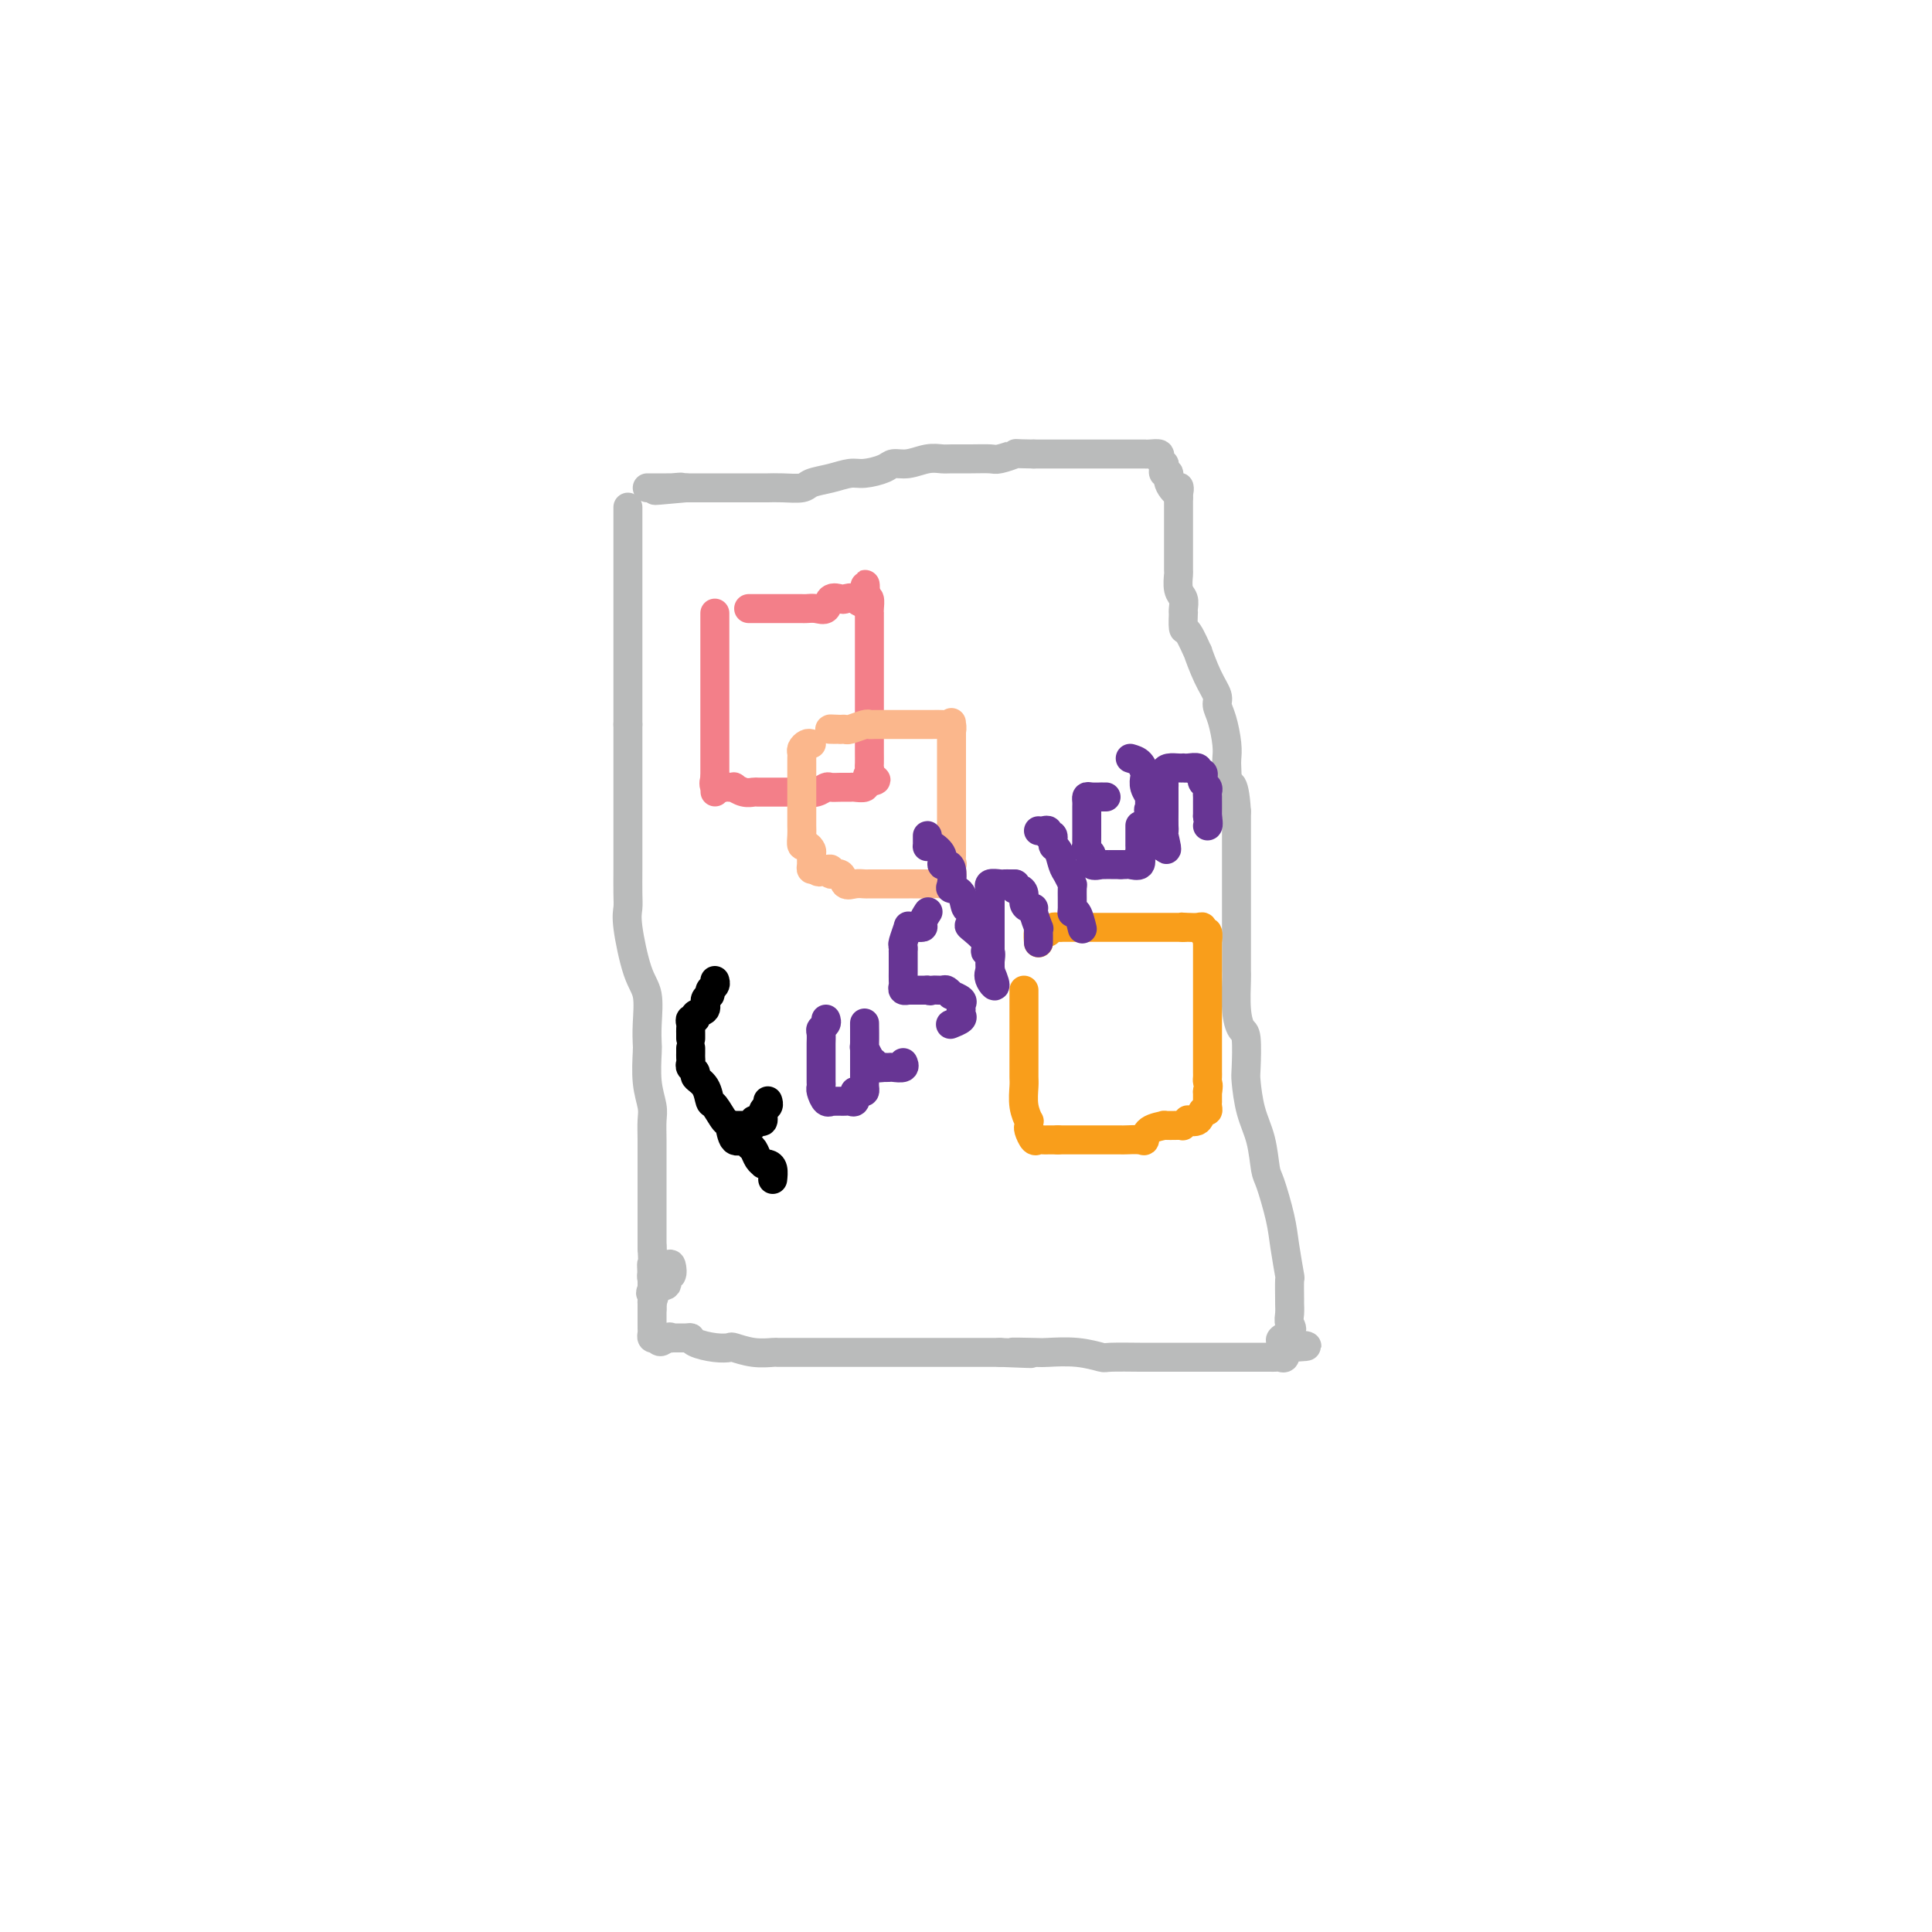 <svg viewBox='0 0 400 400' version='1.1' xmlns='http://www.w3.org/2000/svg' xmlns:xlink='http://www.w3.org/1999/xlink'><g fill='none' stroke='#BABBBB' stroke-width='6' stroke-linecap='round' stroke-linejoin='round'><path d='M130,105c0.000,0.349 0.000,0.699 0,1c0.000,0.301 0.000,0.554 0,1c0.000,0.446 0.000,1.084 0,2c0.000,0.916 0.000,2.109 0,3c-0.000,0.891 0.000,1.480 0,2c0.000,0.520 0.000,0.970 0,2c0.000,1.030 0.000,2.639 0,4c0.000,1.361 0.000,2.473 0,3c0.000,0.527 0.000,0.467 0,1c0.000,0.533 0.000,1.657 0,3c0.000,1.343 0.000,2.903 0,4c0.000,1.097 0.000,1.729 0,3c0.000,1.271 0.000,3.180 0,4c0.000,0.820 0.000,0.551 0,1c0.000,0.449 0.000,1.615 0,3c0.000,1.385 -0.000,2.988 0,4c0.000,1.012 0.000,1.432 0,2c0.000,0.568 0.000,1.284 0,2'/><path d='M130,150c0.000,7.310 0.000,3.086 0,2c-0.000,-1.086 -0.000,0.965 0,2c0.000,1.035 0.000,1.055 0,2c-0.000,0.945 -0.000,2.816 0,4c0.000,1.184 0.000,1.682 0,2c-0.000,0.318 -0.000,0.457 0,1c0.000,0.543 0.000,1.491 0,2c-0.000,0.509 -0.000,0.578 0,1c0.000,0.422 0.000,1.196 0,2c-0.000,0.804 -0.000,1.640 0,3c0.000,1.360 0.000,3.246 0,4c-0.000,0.754 -0.002,0.377 0,1c0.002,0.623 0.006,2.246 0,4c-0.006,1.754 -0.022,3.639 0,5c0.022,1.361 0.083,2.198 0,3c-0.083,0.802 -0.309,1.571 0,4c0.309,2.429 1.155,6.520 2,9c0.845,2.480 1.690,3.348 2,5c0.310,1.652 0.087,4.088 0,6c-0.087,1.912 -0.037,3.302 0,4c0.037,0.698 0.063,0.705 0,2c-0.063,1.295 -0.213,3.876 0,6c0.213,2.124 0.789,3.789 1,5c0.211,1.211 0.057,1.968 0,3c-0.057,1.032 -0.015,2.339 0,4c0.015,1.661 0.004,3.675 0,5c-0.004,1.325 -0.001,1.960 0,3c0.001,1.040 0.000,2.485 0,4c-0.000,1.515 -0.000,3.100 0,5c0.000,1.900 0.000,4.114 0,5c-0.000,0.886 -0.000,0.443 0,0'/><path d='M135,258c0.774,17.749 0.207,8.121 0,5c-0.207,-3.121 -0.056,0.265 0,2c0.056,1.735 0.015,1.818 0,2c-0.015,0.182 -0.004,0.461 0,1c0.004,0.539 0.001,1.337 0,2c-0.001,0.663 -0.000,1.189 0,1c0.000,-0.189 0.000,-1.095 0,-2'/><path d='M135,269c0.101,1.275 0.353,-1.039 1,-2c0.647,-0.961 1.688,-0.570 2,-1c0.312,-0.430 -0.106,-1.682 0,-2c0.106,-0.318 0.737,0.297 1,0c0.263,-0.297 0.158,-1.506 0,-2c-0.158,-0.494 -0.368,-0.273 -1,0c-0.632,0.273 -1.686,0.598 -2,1c-0.314,0.402 0.112,0.881 0,1c-0.112,0.119 -0.762,-0.123 -1,0c-0.238,0.123 -0.064,0.610 0,1c0.064,0.390 0.018,0.683 0,1c-0.018,0.317 -0.009,0.659 0,1'/><path d='M135,267c-0.619,0.952 -0.166,0.832 0,1c0.166,0.168 0.044,0.622 0,1c-0.044,0.378 -0.012,0.679 0,1c0.012,0.321 0.003,0.664 0,1c-0.003,0.336 -0.001,0.667 0,1c0.001,0.333 -0.001,0.667 0,1c0.001,0.333 0.003,0.664 0,1c-0.003,0.336 -0.011,0.678 0,1c0.011,0.322 0.041,0.625 0,1c-0.041,0.375 -0.155,0.821 0,1c0.155,0.179 0.577,0.089 1,0'/><path d='M136,277c0.535,1.547 1.373,0.414 2,0c0.627,-0.414 1.044,-0.108 1,0c-0.044,0.108 -0.550,0.019 0,0c0.550,-0.019 2.155,0.034 3,0c0.845,-0.034 0.931,-0.154 1,0c0.069,0.154 0.121,0.581 1,1c0.879,0.419 2.586,0.830 4,1c1.414,0.170 2.535,0.098 3,0c0.465,-0.098 0.274,-0.222 1,0c0.726,0.222 2.368,0.792 4,1c1.632,0.208 3.253,0.056 4,0c0.747,-0.056 0.619,-0.015 1,0c0.381,0.015 1.271,0.004 2,0c0.729,-0.004 1.298,-0.001 2,0c0.702,0.001 1.539,0.000 2,0c0.461,-0.000 0.548,-0.000 1,0c0.452,0.000 1.270,0.000 2,0c0.730,-0.000 1.372,-0.000 2,0c0.628,0.000 1.242,0.000 2,0c0.758,-0.000 1.662,-0.000 3,0c1.338,0.000 3.111,0.000 4,0c0.889,-0.000 0.893,-0.000 2,0c1.107,0.000 3.317,0.000 5,0c1.683,-0.000 2.841,-0.000 4,0c1.159,0.000 2.321,0.000 4,0c1.679,-0.000 3.875,-0.000 5,0c1.125,0.000 1.179,0.000 2,0c0.821,-0.000 2.411,-0.000 4,0'/><path d='M207,280c11.449,0.465 4.571,0.128 3,0c-1.571,-0.128 2.166,-0.048 4,0c1.834,0.048 1.767,0.066 3,0c1.233,-0.066 3.768,-0.214 6,0c2.232,0.214 4.161,0.789 5,1c0.839,0.211 0.587,0.056 2,0c1.413,-0.056 4.490,-0.015 6,0c1.510,0.015 1.453,0.004 2,0c0.547,-0.004 1.699,-0.001 3,0c1.301,0.001 2.751,0.000 4,0c1.249,-0.000 2.296,-0.000 3,0c0.704,0.000 1.063,0.000 2,0c0.937,-0.000 2.450,-0.000 3,0c0.550,0.000 0.135,0.000 1,0c0.865,-0.000 3.009,-0.000 4,0c0.991,0.000 0.829,0.000 1,0c0.171,-0.000 0.676,-0.000 1,0c0.324,0.000 0.469,0.002 1,0c0.531,-0.002 1.449,-0.006 2,0c0.551,0.006 0.735,0.022 1,0c0.265,-0.022 0.610,-0.083 1,0c0.390,0.083 0.826,0.309 1,0c0.174,-0.309 0.087,-1.155 0,-2'/><path d='M266,279c9.067,-0.286 2.233,-0.501 0,-1c-2.233,-0.499 0.134,-1.282 1,-2c0.866,-0.718 0.232,-1.371 0,-2c-0.232,-0.629 -0.061,-1.236 0,-2c0.061,-0.764 0.013,-1.687 0,-2c-0.013,-0.313 0.009,-0.015 0,-1c-0.009,-0.985 -0.047,-3.251 0,-4c0.047,-0.749 0.181,0.021 0,-1c-0.181,-1.021 -0.678,-3.833 -1,-6c-0.322,-2.167 -0.471,-3.690 -1,-6c-0.529,-2.310 -1.438,-5.407 -2,-7c-0.562,-1.593 -0.778,-1.683 -1,-3c-0.222,-1.317 -0.451,-3.863 -1,-6c-0.549,-2.137 -1.418,-3.866 -2,-6c-0.582,-2.134 -0.878,-4.672 -1,-6c-0.122,-1.328 -0.071,-1.445 0,-3c0.071,-1.555 0.163,-4.547 0,-6c-0.163,-1.453 -0.579,-1.366 -1,-2c-0.421,-0.634 -0.845,-1.990 -1,-4c-0.155,-2.010 -0.042,-4.673 0,-6c0.042,-1.327 0.011,-1.319 0,-2c-0.011,-0.681 -0.003,-2.052 0,-4c0.003,-1.948 0.001,-4.472 0,-6c-0.001,-1.528 -0.000,-2.060 0,-3c0.000,-0.940 0.000,-2.289 0,-4c-0.000,-1.711 -0.000,-3.784 0,-5c0.000,-1.216 0.000,-1.573 0,-2c-0.000,-0.427 -0.000,-0.923 0,-2c0.000,-1.077 0.000,-2.736 0,-4c-0.000,-1.264 -0.000,-2.132 0,-3'/><path d='M256,168c-0.453,-7.457 -1.585,-5.599 -2,-5c-0.415,0.599 -0.114,-0.062 0,-1c0.114,-0.938 0.040,-2.152 0,-3c-0.040,-0.848 -0.048,-1.328 0,-2c0.048,-0.672 0.151,-1.535 0,-3c-0.151,-1.465 -0.556,-3.533 -1,-5c-0.444,-1.467 -0.926,-2.333 -1,-3c-0.074,-0.667 0.261,-1.136 0,-2c-0.261,-0.864 -1.117,-2.123 -2,-4c-0.883,-1.877 -1.792,-4.371 -2,-5c-0.208,-0.629 0.284,0.606 0,0c-0.284,-0.606 -1.344,-3.054 -2,-4c-0.656,-0.946 -0.907,-0.389 -1,-1c-0.093,-0.611 -0.029,-2.389 0,-3c0.029,-0.611 0.022,-0.056 0,0c-0.022,0.056 -0.058,-0.388 0,-1c0.058,-0.612 0.212,-1.393 0,-2c-0.212,-0.607 -0.789,-1.042 -1,-2c-0.211,-0.958 -0.057,-2.441 0,-3c0.057,-0.559 0.015,-0.194 0,-1c-0.015,-0.806 -0.004,-2.783 0,-4c0.004,-1.217 0.001,-1.674 0,-2c-0.001,-0.326 -0.000,-0.521 0,-1c0.000,-0.479 0.000,-1.242 0,-2c-0.000,-0.758 -0.000,-1.513 0,-2c0.000,-0.487 0.000,-0.708 0,-1c-0.000,-0.292 -0.000,-0.656 0,-1c0.000,-0.344 0.000,-0.670 0,-1c-0.000,-0.330 -0.000,-0.665 0,-1'/><path d='M244,103c-0.029,-3.851 0.398,-1.480 0,-1c-0.398,0.480 -1.622,-0.932 -2,-2c-0.378,-1.068 0.091,-1.791 0,-2c-0.091,-0.209 -0.741,0.098 -1,0c-0.259,-0.098 -0.129,-0.601 0,-1c0.129,-0.399 0.255,-0.695 0,-1c-0.255,-0.305 -0.891,-0.617 -1,-1c-0.109,-0.383 0.308,-0.835 0,-1c-0.308,-0.165 -1.343,-0.044 -2,0c-0.657,0.044 -0.936,0.012 -1,0c-0.064,-0.012 0.087,-0.003 0,0c-0.087,0.003 -0.412,0.001 -1,0c-0.588,-0.001 -1.438,-0.000 -2,0c-0.562,0.000 -0.836,0.000 -1,0c-0.164,-0.000 -0.219,-0.000 -1,0c-0.781,0.000 -2.287,0.000 -3,0c-0.713,-0.000 -0.632,-0.000 -1,0c-0.368,0.000 -1.185,0.000 -2,0c-0.815,-0.000 -1.627,-0.000 -2,0c-0.373,0.000 -0.306,0.000 -1,0c-0.694,-0.000 -2.148,-0.000 -3,0c-0.852,0.000 -1.100,0.000 -2,0c-0.900,-0.000 -2.450,-0.000 -4,0'/><path d='M214,94c-4.765,-0.061 -3.679,-0.212 -4,0c-0.321,0.212 -2.049,0.789 -3,1c-0.951,0.211 -1.124,0.055 -2,0c-0.876,-0.055 -2.453,-0.011 -4,0c-1.547,0.011 -3.062,-0.012 -4,0c-0.938,0.012 -1.299,0.058 -2,0c-0.701,-0.058 -1.742,-0.222 -3,0c-1.258,0.222 -2.734,0.829 -4,1c-1.266,0.171 -2.322,-0.095 -3,0c-0.678,0.095 -0.976,0.550 -2,1c-1.024,0.450 -2.772,0.895 -4,1c-1.228,0.105 -1.935,-0.130 -3,0c-1.065,0.130 -2.489,0.623 -4,1c-1.511,0.377 -3.110,0.637 -4,1c-0.890,0.363 -1.072,0.829 -2,1c-0.928,0.171 -2.601,0.046 -4,0c-1.399,-0.046 -2.525,-0.012 -3,0c-0.475,0.012 -0.301,0.003 -1,0c-0.699,-0.003 -2.272,-0.001 -3,0c-0.728,0.001 -0.610,0.000 -1,0c-0.390,-0.000 -1.287,-0.000 -2,0c-0.713,0.000 -1.241,0.000 -2,0c-0.759,-0.000 -1.748,-0.000 -2,0c-0.252,0.000 0.235,0.000 0,0c-0.235,-0.000 -1.190,-0.000 -2,0c-0.810,0.000 -1.475,0.000 -2,0c-0.525,-0.000 -0.911,-0.000 -1,0c-0.089,0.000 0.117,0.000 0,0c-0.117,-0.000 -0.559,-0.000 -1,0'/><path d='M142,101c-11.528,1.083 -4.350,0.290 -2,0c2.350,-0.290 -0.130,-0.078 -1,0c-0.870,0.078 -0.132,0.021 0,0c0.132,-0.021 -0.343,-0.006 -1,0c-0.657,0.006 -1.497,0.001 -2,0c-0.503,-0.001 -0.671,-0.000 -1,0c-0.329,0.000 -0.819,0.000 -1,0c-0.181,-0.000 -0.052,-0.000 0,0c0.052,0.000 0.026,0.000 0,0'/></g>
<g fill='none' stroke='#F37F89' stroke-width='6' stroke-linecap='round' stroke-linejoin='round'><path d='M148,127c0.000,-0.054 0.000,-0.109 0,0c0.000,0.109 0.000,0.380 0,1c0.000,0.620 0.000,1.587 0,2c0.000,0.413 0.000,0.270 0,1c0.000,0.730 0.000,2.331 0,3c0.000,0.669 0.000,0.404 0,1c0.000,0.596 0.000,2.051 0,3c0.000,0.949 0.000,1.391 0,2c0.000,0.609 0.000,1.385 0,2c0.000,0.615 0.000,1.071 0,2c0.000,0.929 0.000,2.333 0,3c0.000,0.667 0.000,0.598 0,1c-0.000,0.402 -0.000,1.273 0,2c0.000,0.727 0.000,1.308 0,2c0.000,0.692 0.000,1.495 0,2c0.000,0.505 -0.000,0.713 0,1c0.000,0.287 0.000,0.654 0,1c0.000,0.346 -0.000,0.670 0,1c0.000,0.330 0.000,0.666 0,1c0.000,0.334 -0.000,0.667 0,1c0.000,0.333 0.000,0.667 0,1c0.000,0.333 0.000,0.667 0,1'/><path d='M148,161c0.029,5.426 0.103,1.990 0,1c-0.103,-0.990 -0.383,0.466 0,1c0.383,0.534 1.429,0.147 2,0c0.571,-0.147 0.668,-0.053 1,0c0.332,0.053 0.899,0.067 1,0c0.101,-0.067 -0.264,-0.214 0,0c0.264,0.214 1.156,0.789 2,1c0.844,0.211 1.640,0.056 2,0c0.360,-0.056 0.284,-0.015 1,0c0.716,0.015 2.223,0.004 3,0c0.777,-0.004 0.823,-0.001 1,0c0.177,0.001 0.484,0.001 1,0c0.516,-0.001 1.241,-0.004 2,0c0.759,0.004 1.550,0.015 2,0c0.450,-0.015 0.557,-0.057 1,0c0.443,0.057 1.222,0.211 2,0c0.778,-0.211 1.555,-0.789 2,-1c0.445,-0.211 0.558,-0.056 1,0c0.442,0.056 1.215,0.011 2,0c0.785,-0.011 1.583,0.011 2,0c0.417,-0.011 0.452,-0.054 1,0c0.548,0.054 1.609,0.207 2,0c0.391,-0.207 0.112,-0.773 0,-1c-0.112,-0.227 -0.056,-0.113 0,0'/><path d='M179,162c4.094,-0.489 1.829,-0.712 1,-1c-0.829,-0.288 -0.222,-0.640 0,-1c0.222,-0.360 0.060,-0.726 0,-1c-0.060,-0.274 -0.016,-0.454 0,-1c0.016,-0.546 0.004,-1.458 0,-2c-0.004,-0.542 -0.001,-0.713 0,-1c0.001,-0.287 0.000,-0.690 0,-1c-0.000,-0.310 -0.000,-0.528 0,-1c0.000,-0.472 0.000,-1.198 0,-2c-0.000,-0.802 -0.000,-1.680 0,-2c0.000,-0.320 0.000,-0.083 0,-1c-0.000,-0.917 -0.000,-2.989 0,-4c0.000,-1.011 0.000,-0.962 0,-1c-0.000,-0.038 -0.000,-0.165 0,-1c0.000,-0.835 -0.000,-2.379 0,-3c0.000,-0.621 0.000,-0.320 0,-1c-0.000,-0.680 -0.000,-2.342 0,-3c0.000,-0.658 0.000,-0.312 0,-1c-0.000,-0.688 -0.000,-2.409 0,-3c0.000,-0.591 0.000,-0.053 0,0c-0.000,0.053 -0.000,-0.380 0,-1c0.000,-0.620 0.001,-1.427 0,-2c-0.001,-0.573 -0.003,-0.910 0,-1c0.003,-0.090 0.011,0.069 0,0c-0.011,-0.069 -0.041,-0.365 0,-1c0.041,-0.635 0.155,-1.610 0,-2c-0.155,-0.390 -0.577,-0.195 -1,0'/><path d='M179,124c0.091,-5.879 0.319,-1.577 0,0c-0.319,1.577 -1.184,0.430 -2,0c-0.816,-0.430 -1.583,-0.143 -2,0c-0.417,0.143 -0.483,0.144 -1,0c-0.517,-0.144 -1.486,-0.431 -2,0c-0.514,0.431 -0.574,1.580 -1,2c-0.426,0.420 -1.217,0.113 -2,0c-0.783,-0.113 -1.557,-0.030 -2,0c-0.443,0.030 -0.555,0.008 -1,0c-0.445,-0.008 -1.222,-0.002 -2,0c-0.778,0.002 -1.556,0.001 -2,0c-0.444,-0.001 -0.553,-0.000 -1,0c-0.447,0.000 -1.230,0.000 -2,0c-0.770,-0.000 -1.526,-0.000 -2,0c-0.474,0.000 -0.666,0.000 -1,0c-0.334,-0.000 -0.810,-0.000 -1,0c-0.190,0.000 -0.095,0.000 0,0'/></g>
<g fill='none' stroke='#FBB78C' stroke-width='6' stroke-linecap='round' stroke-linejoin='round'><path d='M168,154c-0.309,-0.090 -0.619,-0.180 -1,0c-0.381,0.180 -0.834,0.630 -1,1c-0.166,0.370 -0.044,0.660 0,1c0.044,0.340 0.012,0.732 0,1c-0.012,0.268 -0.003,0.414 0,1c0.003,0.586 0.001,1.613 0,2c-0.001,0.387 -0.000,0.134 0,1c0.000,0.866 0.000,2.850 0,4c-0.000,1.150 -0.001,1.465 0,2c0.001,0.535 0.003,1.291 0,2c-0.003,0.709 -0.011,1.370 0,2c0.011,0.630 0.041,1.229 0,2c-0.041,0.771 -0.154,1.716 0,2c0.154,0.284 0.577,-0.092 1,0c0.423,0.092 0.848,0.652 1,1c0.152,0.348 0.030,0.485 0,1c-0.030,0.515 0.030,1.408 0,2c-0.030,0.592 -0.152,0.883 0,1c0.152,0.117 0.576,0.058 1,0'/><path d='M169,180c0.648,1.078 0.769,0.273 1,0c0.231,-0.273 0.572,-0.013 1,0c0.428,0.013 0.943,-0.221 1,0c0.057,0.221 -0.345,0.896 0,1c0.345,0.104 1.438,-0.365 2,0c0.562,0.365 0.593,1.562 1,2c0.407,0.438 1.190,0.117 2,0c0.810,-0.117 1.647,-0.031 2,0c0.353,0.031 0.221,0.008 1,0c0.779,-0.008 2.467,-0.002 3,0c0.533,0.002 -0.090,0.001 0,0c0.090,-0.001 0.892,-0.000 2,0c1.108,0.000 2.522,0.000 3,0c0.478,-0.000 0.020,0.000 0,0c-0.020,-0.000 0.397,-0.001 1,0c0.603,0.001 1.391,0.002 2,0c0.609,-0.002 1.038,-0.008 1,0c-0.038,0.008 -0.542,0.031 0,0c0.542,-0.031 2.131,-0.116 3,0c0.869,0.116 1.017,0.435 1,0c-0.017,-0.435 -0.201,-1.622 0,-2c0.201,-0.378 0.785,0.052 1,0c0.215,-0.052 0.061,-0.586 0,-1c-0.061,-0.414 -0.031,-0.707 0,-1'/><path d='M197,179c0.309,-0.509 0.083,0.219 0,0c-0.083,-0.219 -0.022,-1.385 0,-2c0.022,-0.615 0.006,-0.681 0,-1c-0.006,-0.319 -0.002,-0.893 0,-1c0.002,-0.107 0.000,0.252 0,0c-0.000,-0.252 -0.000,-1.114 0,-2c0.000,-0.886 0.000,-1.796 0,-2c-0.000,-0.204 -0.000,0.296 0,0c0.000,-0.296 0.000,-1.389 0,-2c-0.000,-0.611 -0.000,-0.741 0,-1c0.000,-0.259 0.000,-0.647 0,-1c-0.000,-0.353 -0.000,-0.671 0,-1c0.000,-0.329 0.000,-0.669 0,-1c-0.000,-0.331 -0.000,-0.652 0,-1c0.000,-0.348 0.000,-0.723 0,-1c-0.000,-0.277 -0.000,-0.456 0,-1c0.000,-0.544 0.000,-1.454 0,-2c-0.000,-0.546 -0.000,-0.727 0,-1c0.000,-0.273 0.000,-0.636 0,-1c-0.000,-0.364 -0.000,-0.727 0,-1c0.000,-0.273 0.000,-0.455 0,-1c-0.000,-0.545 -0.000,-1.455 0,-2c0.000,-0.545 0.000,-0.727 0,-1c-0.000,-0.273 0.000,-0.636 0,-1'/><path d='M197,152c-0.014,-4.343 -0.049,-1.700 0,-1c0.049,0.700 0.181,-0.545 0,-1c-0.181,-0.455 -0.675,-0.122 -1,0c-0.325,0.122 -0.481,0.033 -1,0c-0.519,-0.033 -1.399,-0.009 -2,0c-0.601,0.009 -0.921,0.002 -1,0c-0.079,-0.002 0.083,-0.001 0,0c-0.083,0.001 -0.411,0.000 -1,0c-0.589,-0.000 -1.438,-0.000 -2,0c-0.562,0.000 -0.837,-0.000 -1,0c-0.163,0.000 -0.215,0.000 -1,0c-0.785,-0.000 -2.302,-0.001 -3,0c-0.698,0.001 -0.576,0.004 -1,0c-0.424,-0.004 -1.395,-0.015 -2,0c-0.605,0.015 -0.844,0.057 -1,0c-0.156,-0.057 -0.227,-0.211 -1,0c-0.773,0.211 -2.247,0.788 -3,1c-0.753,0.212 -0.787,0.061 -1,0c-0.213,-0.061 -0.607,-0.030 -1,0'/><path d='M174,151c-3.726,-0.155 -1.542,-0.042 -1,0c0.542,0.042 -0.560,0.012 -1,0c-0.440,-0.012 -0.220,-0.006 0,0'/></g>
<g fill='none' stroke='#F99E1B' stroke-width='6' stroke-linecap='round' stroke-linejoin='round'><path d='M212,205c0.000,0.337 0.000,0.674 0,1c-0.000,0.326 -0.000,0.640 0,1c0.000,0.360 0.000,0.764 0,1c-0.000,0.236 -0.000,0.303 0,1c0.000,0.697 0.000,2.024 0,3c-0.000,0.976 -0.000,1.603 0,2c0.000,0.397 0.000,0.566 0,1c-0.000,0.434 -0.001,1.133 0,2c0.001,0.867 0.004,1.900 0,3c-0.004,1.100 -0.015,2.266 0,3c0.015,0.734 0.057,1.037 0,2c-0.057,0.963 -0.212,2.585 0,4c0.212,1.415 0.792,2.621 1,3c0.208,0.379 0.045,-0.070 0,0c-0.045,0.070 0.030,0.660 0,1c-0.030,0.340 -0.163,0.431 0,1c0.163,0.569 0.624,1.617 1,2c0.376,0.383 0.668,0.103 1,0c0.332,-0.103 0.705,-0.028 1,0c0.295,0.028 0.513,0.008 1,0c0.487,-0.008 1.244,-0.004 2,0'/><path d='M219,236c0.947,0.000 0.815,0.000 1,0c0.185,-0.000 0.686,-0.000 1,0c0.314,0.000 0.440,0.000 1,0c0.560,-0.000 1.555,-0.000 2,0c0.445,0.000 0.341,0.000 1,0c0.659,-0.000 2.082,-0.001 3,0c0.918,0.001 1.332,0.002 2,0c0.668,-0.002 1.591,-0.007 2,0c0.409,0.007 0.304,0.026 1,0c0.696,-0.026 2.194,-0.098 3,0c0.806,0.098 0.920,0.366 1,0c0.080,-0.366 0.127,-1.366 1,-2c0.873,-0.634 2.573,-0.901 3,-1c0.427,-0.099 -0.417,-0.030 0,0c0.417,0.030 2.096,0.022 3,0c0.904,-0.022 1.034,-0.056 1,0c-0.034,0.056 -0.231,0.203 0,0c0.231,-0.203 0.889,-0.758 1,-1c0.111,-0.242 -0.324,-0.173 0,0c0.324,0.173 1.407,0.448 2,0c0.593,-0.448 0.695,-1.621 1,-2c0.305,-0.379 0.814,0.037 1,0c0.186,-0.037 0.050,-0.525 0,-1c-0.050,-0.475 -0.013,-0.936 0,-1c0.013,-0.064 0.004,0.267 0,0c-0.004,-0.267 -0.002,-1.134 0,-2'/><path d='M250,226c0.309,-1.335 0.083,-1.671 0,-2c-0.083,-0.329 -0.022,-0.651 0,-1c0.022,-0.349 0.006,-0.725 0,-1c-0.006,-0.275 -0.002,-0.447 0,-1c0.002,-0.553 0.000,-1.486 0,-2c-0.000,-0.514 -0.000,-0.609 0,-1c0.000,-0.391 0.000,-1.077 0,-2c-0.000,-0.923 -0.000,-2.081 0,-3c0.000,-0.919 0.000,-1.598 0,-2c-0.000,-0.402 -0.000,-0.526 0,-1c0.000,-0.474 0.000,-1.296 0,-2c-0.000,-0.704 -0.000,-1.288 0,-2c0.000,-0.712 0.000,-1.551 0,-2c-0.000,-0.449 -0.000,-0.506 0,-1c0.000,-0.494 0.000,-1.424 0,-2c-0.000,-0.576 -0.000,-0.798 0,-1c0.000,-0.202 0.000,-0.384 0,-1c-0.000,-0.616 -0.000,-1.666 0,-2c0.000,-0.334 0.001,0.046 0,0c-0.001,-0.046 -0.004,-0.519 0,-1c0.004,-0.481 0.016,-0.970 0,-1c-0.016,-0.030 -0.059,0.398 0,0c0.059,-0.398 0.219,-1.623 0,-2c-0.219,-0.377 -0.818,0.095 -1,0c-0.182,-0.095 0.054,-0.757 0,-1c-0.054,-0.243 -0.399,-0.065 -1,0c-0.601,0.065 -1.457,0.019 -2,0c-0.543,-0.019 -0.771,-0.009 -1,0'/><path d='M245,192c-0.741,-0.155 -0.094,-0.041 0,0c0.094,0.041 -0.365,0.011 -1,0c-0.635,-0.011 -1.446,-0.003 -2,0c-0.554,0.003 -0.852,0.001 -1,0c-0.148,-0.001 -0.144,-0.000 -1,0c-0.856,0.000 -2.570,0.000 -3,0c-0.430,-0.000 0.424,-0.000 0,0c-0.424,0.000 -2.126,0.000 -3,0c-0.874,-0.000 -0.920,0.000 -1,0c-0.080,-0.000 -0.194,-0.000 -1,0c-0.806,0.000 -2.303,0.000 -3,0c-0.697,-0.000 -0.592,-0.000 -1,0c-0.408,0.000 -1.328,0.000 -2,0c-0.672,-0.000 -1.097,-0.001 -2,0c-0.903,0.001 -2.283,0.004 -3,0c-0.717,-0.004 -0.769,-0.015 -1,0c-0.231,0.015 -0.640,0.054 -1,0c-0.360,-0.054 -0.671,-0.203 -1,0c-0.329,0.203 -0.677,0.759 -1,1c-0.323,0.241 -0.623,0.168 -1,0c-0.377,-0.168 -0.832,-0.430 -1,0c-0.168,0.430 -0.048,1.551 0,2c0.048,0.449 0.024,0.224 0,0'/></g>
<g fill='none' stroke='#000000' stroke-width='6' stroke-linecap='round' stroke-linejoin='round'><path d='M143,217c0.002,0.333 0.005,0.667 0,1c-0.005,0.333 -0.017,0.666 0,1c0.017,0.334 0.064,0.668 0,1c-0.064,0.332 -0.238,0.660 0,1c0.238,0.340 0.889,0.691 1,1c0.111,0.309 -0.317,0.577 0,1c0.317,0.423 1.381,1.000 2,2c0.619,1.000 0.795,2.423 1,3c0.205,0.577 0.440,0.308 1,1c0.560,0.692 1.445,2.346 2,3c0.555,0.654 0.779,0.307 1,1c0.221,0.693 0.440,2.427 1,3c0.560,0.573 1.460,-0.014 2,0c0.540,0.014 0.718,0.631 1,1c0.282,0.369 0.667,0.491 1,1c0.333,0.509 0.615,1.406 1,2c0.385,0.594 0.874,0.884 1,1c0.126,0.116 -0.110,0.056 0,0c0.110,-0.056 0.566,-0.108 1,0c0.434,0.108 0.848,0.375 1,1c0.152,0.625 0.044,1.607 0,2c-0.044,0.393 -0.022,0.196 0,0'/><path d='M143,215c0.003,-0.331 0.005,-0.662 0,-1c-0.005,-0.338 -0.018,-0.682 0,-1c0.018,-0.318 0.065,-0.609 0,-1c-0.065,-0.391 -0.243,-0.882 0,-1c0.243,-0.118 0.906,0.137 1,0c0.094,-0.137 -0.382,-0.667 0,-1c0.382,-0.333 1.623,-0.470 2,-1c0.377,-0.530 -0.109,-1.452 0,-2c0.109,-0.548 0.814,-0.721 1,-1c0.186,-0.279 -0.146,-0.662 0,-1c0.146,-0.338 0.770,-0.629 1,-1c0.230,-0.371 0.066,-0.820 0,-1c-0.066,-0.180 -0.033,-0.090 0,0'/><path d='M152,233c0.764,0.008 1.528,0.016 2,0c0.472,-0.016 0.652,-0.055 1,0c0.348,0.055 0.863,0.204 1,0c0.137,-0.204 -0.103,-0.761 0,-1c0.103,-0.239 0.549,-0.159 1,0c0.451,0.159 0.905,0.396 1,0c0.095,-0.396 -0.171,-1.427 0,-2c0.171,-0.573 0.778,-0.690 1,-1c0.222,-0.310 0.060,-0.814 0,-1c-0.060,-0.186 -0.017,-0.053 0,0c0.017,0.053 0.009,0.027 0,0'/></g>
<g fill='none' stroke='#673594' stroke-width='6' stroke-linecap='round' stroke-linejoin='round'><path d='M171,211c0.113,0.325 0.226,0.650 0,1c-0.226,0.350 -0.793,0.724 -1,1c-0.207,0.276 -0.056,0.455 0,1c0.056,0.545 0.015,1.455 0,2c-0.015,0.545 -0.004,0.723 0,1c0.004,0.277 0.001,0.651 0,1c-0.001,0.349 -0.000,0.671 0,1c0.000,0.329 0.000,0.665 0,1c-0.000,0.335 0.000,0.667 0,1c-0.000,0.333 -0.001,0.665 0,1c0.001,0.335 0.003,0.672 0,1c-0.003,0.328 -0.011,0.648 0,1c0.011,0.352 0.041,0.735 0,1c-0.041,0.265 -0.151,0.411 0,1c0.151,0.589 0.565,1.622 1,2c0.435,0.378 0.890,0.101 1,0c0.110,-0.101 -0.125,-0.028 0,0c0.125,0.028 0.612,0.009 1,0c0.388,-0.009 0.679,-0.008 1,0c0.321,0.008 0.674,0.023 1,0c0.326,-0.023 0.626,-0.083 1,0c0.374,0.083 0.821,0.309 1,0c0.179,-0.309 0.089,-1.155 0,-2'/><path d='M177,226c1.536,0.048 1.876,0.167 2,0c0.124,-0.167 0.033,-0.621 0,-1c-0.033,-0.379 -0.009,-0.683 0,-1c0.009,-0.317 0.002,-0.648 0,-1c-0.002,-0.352 -0.001,-0.724 0,-1c0.001,-0.276 0.000,-0.455 0,-1c-0.000,-0.545 -0.000,-1.455 0,-2c0.000,-0.545 0.000,-0.724 0,-1c-0.000,-0.276 0.000,-0.650 0,-1c-0.000,-0.350 -0.000,-0.676 0,-1c0.000,-0.324 0.000,-0.647 0,-1c-0.000,-0.353 -0.001,-0.737 0,-1c0.001,-0.263 0.003,-0.405 0,-1c-0.003,-0.595 -0.011,-1.644 0,-1c0.011,0.644 0.041,2.981 0,4c-0.041,1.019 -0.155,0.720 0,1c0.155,0.280 0.577,1.140 1,2'/><path d='M180,219c0.085,1.326 -0.202,1.140 0,1c0.202,-0.140 0.895,-0.234 1,0c0.105,0.234 -0.376,0.794 0,1c0.376,0.206 1.611,0.056 2,0c0.389,-0.056 -0.067,-0.019 0,0c0.067,0.019 0.659,0.019 1,0c0.341,-0.019 0.432,-0.057 1,0c0.568,0.057 1.615,0.208 2,0c0.385,-0.208 0.110,-0.774 0,-1c-0.110,-0.226 -0.055,-0.113 0,0'/><path d='M192,189c0.127,-0.196 0.254,-0.391 0,0c-0.254,0.391 -0.890,1.370 -1,2c-0.110,0.630 0.307,0.911 0,1c-0.307,0.089 -1.336,-0.016 -2,0c-0.664,0.016 -0.963,0.152 -1,0c-0.037,-0.152 0.186,-0.593 0,0c-0.186,0.593 -0.782,2.218 -1,3c-0.218,0.782 -0.058,0.721 0,1c0.058,0.279 0.016,0.900 0,1c-0.016,0.100 -0.004,-0.320 0,0c0.004,0.320 0.001,1.381 0,2c-0.001,0.619 -0.001,0.797 0,1c0.001,0.203 0.004,0.433 0,1c-0.004,0.567 -0.016,1.473 0,2c0.016,0.527 0.059,0.677 0,1c-0.059,0.323 -0.219,0.819 0,1c0.219,0.181 0.819,0.049 1,0c0.181,-0.049 -0.056,-0.013 0,0c0.056,0.013 0.407,0.003 1,0c0.593,-0.003 1.429,-0.001 2,0c0.571,0.001 0.877,0.000 1,0c0.123,-0.000 0.061,-0.000 0,0'/><path d='M192,205c0.890,0.305 0.615,0.067 1,0c0.385,-0.067 1.431,0.038 2,0c0.569,-0.038 0.660,-0.217 1,0c0.340,0.217 0.928,0.832 1,1c0.072,0.168 -0.374,-0.110 0,0c0.374,0.110 1.566,0.606 2,1c0.434,0.394 0.109,0.684 0,1c-0.109,0.316 -0.001,0.659 0,1c0.001,0.341 -0.105,0.680 0,1c0.105,0.320 0.420,0.622 0,1c-0.420,0.378 -1.575,0.833 -2,1c-0.425,0.167 -0.122,0.048 0,0c0.122,-0.048 0.061,-0.024 0,0'/><path d='M192,175c-0.004,-1.069 -0.007,-2.137 0,-2c0.007,0.137 0.026,1.480 0,2c-0.026,0.520 -0.095,0.216 0,0c0.095,-0.216 0.355,-0.344 1,0c0.645,0.344 1.676,1.160 2,2c0.324,0.840 -0.059,1.703 0,2c0.059,0.297 0.558,0.028 1,0c0.442,-0.028 0.825,0.187 1,1c0.175,0.813 0.141,2.225 0,3c-0.141,0.775 -0.391,0.912 0,1c0.391,0.088 1.422,0.126 2,1c0.578,0.874 0.702,2.583 1,3c0.298,0.417 0.769,-0.458 1,0c0.231,0.458 0.223,2.251 0,3c-0.223,0.749 -0.662,0.456 0,1c0.662,0.544 2.426,1.924 3,3c0.574,1.076 -0.042,1.847 0,2c0.042,0.153 0.743,-0.313 1,0c0.257,0.313 0.069,1.403 0,2c-0.069,0.597 -0.019,0.699 0,1c0.019,0.301 0.005,0.800 0,1c-0.005,0.200 -0.003,0.100 0,0'/><path d='M205,201c2.011,4.597 0.539,3.091 0,2c-0.539,-1.091 -0.144,-1.765 0,-2c0.144,-0.235 0.039,-0.030 0,0c-0.039,0.030 -0.010,-0.115 0,-1c0.010,-0.885 0.003,-2.511 0,-3c-0.003,-0.489 -0.001,0.158 0,0c0.001,-0.158 0.000,-1.121 0,-2c-0.000,-0.879 -0.000,-1.676 0,-3c0.000,-1.324 0.001,-3.177 0,-4c-0.001,-0.823 -0.002,-0.617 0,-1c0.002,-0.383 0.007,-1.357 0,-2c-0.007,-0.643 -0.027,-0.957 0,-1c0.027,-0.043 0.101,0.185 0,0c-0.101,-0.185 -0.378,-0.782 0,-1c0.378,-0.218 1.411,-0.059 2,0c0.589,0.059 0.736,0.016 1,0c0.264,-0.016 0.647,-0.005 1,0c0.353,0.005 0.677,0.002 1,0'/><path d='M210,183c0.730,-0.074 0.055,0.740 0,1c-0.055,0.260 0.511,-0.036 1,0c0.489,0.036 0.900,0.403 1,1c0.100,0.597 -0.113,1.425 0,2c0.113,0.575 0.552,0.896 1,1c0.448,0.104 0.905,-0.009 1,0c0.095,0.009 -0.171,0.139 0,1c0.171,0.861 0.778,2.452 1,3c0.222,0.548 0.060,0.054 0,0c-0.060,-0.054 -0.016,0.332 0,1c0.016,0.668 0.005,1.620 0,2c-0.005,0.380 -0.002,0.190 0,0'/><path d='M215,172c0.301,0.035 0.602,0.069 1,0c0.398,-0.069 0.894,-0.242 1,0c0.106,0.242 -0.179,0.898 0,1c0.179,0.102 0.821,-0.349 1,0c0.179,0.349 -0.106,1.499 0,2c0.106,0.501 0.603,0.355 1,1c0.397,0.645 0.695,2.082 1,3c0.305,0.918 0.617,1.319 1,2c0.383,0.681 0.837,1.644 1,2c0.163,0.356 0.033,0.107 0,1c-0.033,0.893 0.030,2.929 0,4c-0.030,1.071 -0.152,1.176 0,1c0.152,-0.176 0.577,-0.635 1,0c0.423,0.635 0.845,2.363 1,3c0.155,0.637 0.044,0.182 0,0c-0.044,-0.182 -0.022,-0.091 0,0'/><path d='M229,165c-0.475,0.002 -0.950,0.003 -1,0c-0.050,-0.003 0.326,-0.012 0,0c-0.326,0.012 -1.355,0.045 -2,0c-0.645,-0.045 -0.905,-0.168 -1,0c-0.095,0.168 -0.026,0.627 0,1c0.026,0.373 0.007,0.659 0,1c-0.007,0.341 -0.002,0.736 0,1c0.002,0.264 0.001,0.398 0,1c-0.001,0.602 -0.000,1.672 0,2c0.000,0.328 0.000,-0.085 0,0c-0.000,0.085 -0.001,0.667 0,1c0.001,0.333 0.005,0.417 0,1c-0.005,0.583 -0.017,1.666 0,2c0.017,0.334 0.065,-0.082 0,0c-0.065,0.082 -0.243,0.663 0,1c0.243,0.337 0.905,0.430 1,1c0.095,0.570 -0.379,1.617 0,2c0.379,0.383 1.610,0.103 2,0c0.390,-0.103 -0.060,-0.028 0,0c0.060,0.028 0.632,0.007 1,0c0.368,-0.007 0.534,-0.002 1,0c0.466,0.002 1.233,0.001 2,0'/><path d='M232,179c0.875,-0.002 0.063,-0.007 0,0c-0.063,0.007 0.624,0.028 1,0c0.376,-0.028 0.440,-0.103 1,0c0.560,0.103 1.614,0.383 2,0c0.386,-0.383 0.103,-1.430 0,-2c-0.103,-0.570 -0.028,-0.663 0,-1c0.028,-0.337 0.007,-0.917 0,-1c-0.007,-0.083 -0.002,0.332 0,0c0.002,-0.332 0.001,-1.409 0,-2c-0.001,-0.591 -0.000,-0.694 0,-1c0.000,-0.306 0.000,-0.813 0,-1c-0.000,-0.187 -0.000,-0.053 0,0c0.000,0.053 0.000,0.027 0,0'/><path d='M234,157c0.734,0.214 1.469,0.428 2,1c0.531,0.572 0.860,1.501 1,2c0.140,0.499 0.091,0.567 0,1c-0.091,0.433 -0.222,1.230 0,2c0.222,0.770 0.799,1.515 1,2c0.201,0.485 0.026,0.712 0,1c-0.026,0.288 0.098,0.637 0,1c-0.098,0.363 -0.419,0.742 0,1c0.419,0.258 1.577,0.397 2,1c0.423,0.603 0.112,1.672 0,2c-0.112,0.328 -0.026,-0.084 0,0c0.026,0.084 -0.007,0.663 0,1c0.007,0.337 0.053,0.430 0,1c-0.053,0.570 -0.207,1.615 0,2c0.207,0.385 0.773,0.110 1,0c0.227,-0.110 0.113,-0.055 0,0'/><path d='M241,175c1.083,2.386 0.290,-0.650 0,-2c-0.290,-1.350 -0.078,-1.016 0,-1c0.078,0.016 0.021,-0.286 0,-1c-0.021,-0.714 -0.005,-1.839 0,-3c0.005,-1.161 0.001,-2.356 0,-3c-0.001,-0.644 0.002,-0.737 0,-1c-0.002,-0.263 -0.008,-0.698 0,-1c0.008,-0.302 0.030,-0.473 0,-1c-0.030,-0.527 -0.114,-1.409 0,-2c0.114,-0.591 0.424,-0.890 1,-1c0.576,-0.110 1.416,-0.031 2,0c0.584,0.031 0.912,0.012 1,0c0.088,-0.012 -0.064,-0.018 0,0c0.064,0.018 0.343,0.060 1,0c0.657,-0.060 1.692,-0.223 2,0c0.308,0.223 -0.110,0.833 0,1c0.110,0.167 0.747,-0.110 1,0c0.253,0.110 0.120,0.607 0,1c-0.120,0.393 -0.228,0.683 0,1c0.228,0.317 0.793,0.662 1,1c0.207,0.338 0.055,0.668 0,1c-0.055,0.332 -0.015,0.666 0,1c0.015,0.334 0.004,0.667 0,1c-0.004,0.333 -0.001,0.667 0,1c0.001,0.333 0.000,0.667 0,1c-0.000,0.333 -0.000,0.667 0,1'/><path d='M250,169c0.310,2.000 0.083,2.000 0,2c-0.083,-0.000 -0.024,0.000 0,0c0.024,0.000 0.012,0.000 0,0'/></g>
</svg>